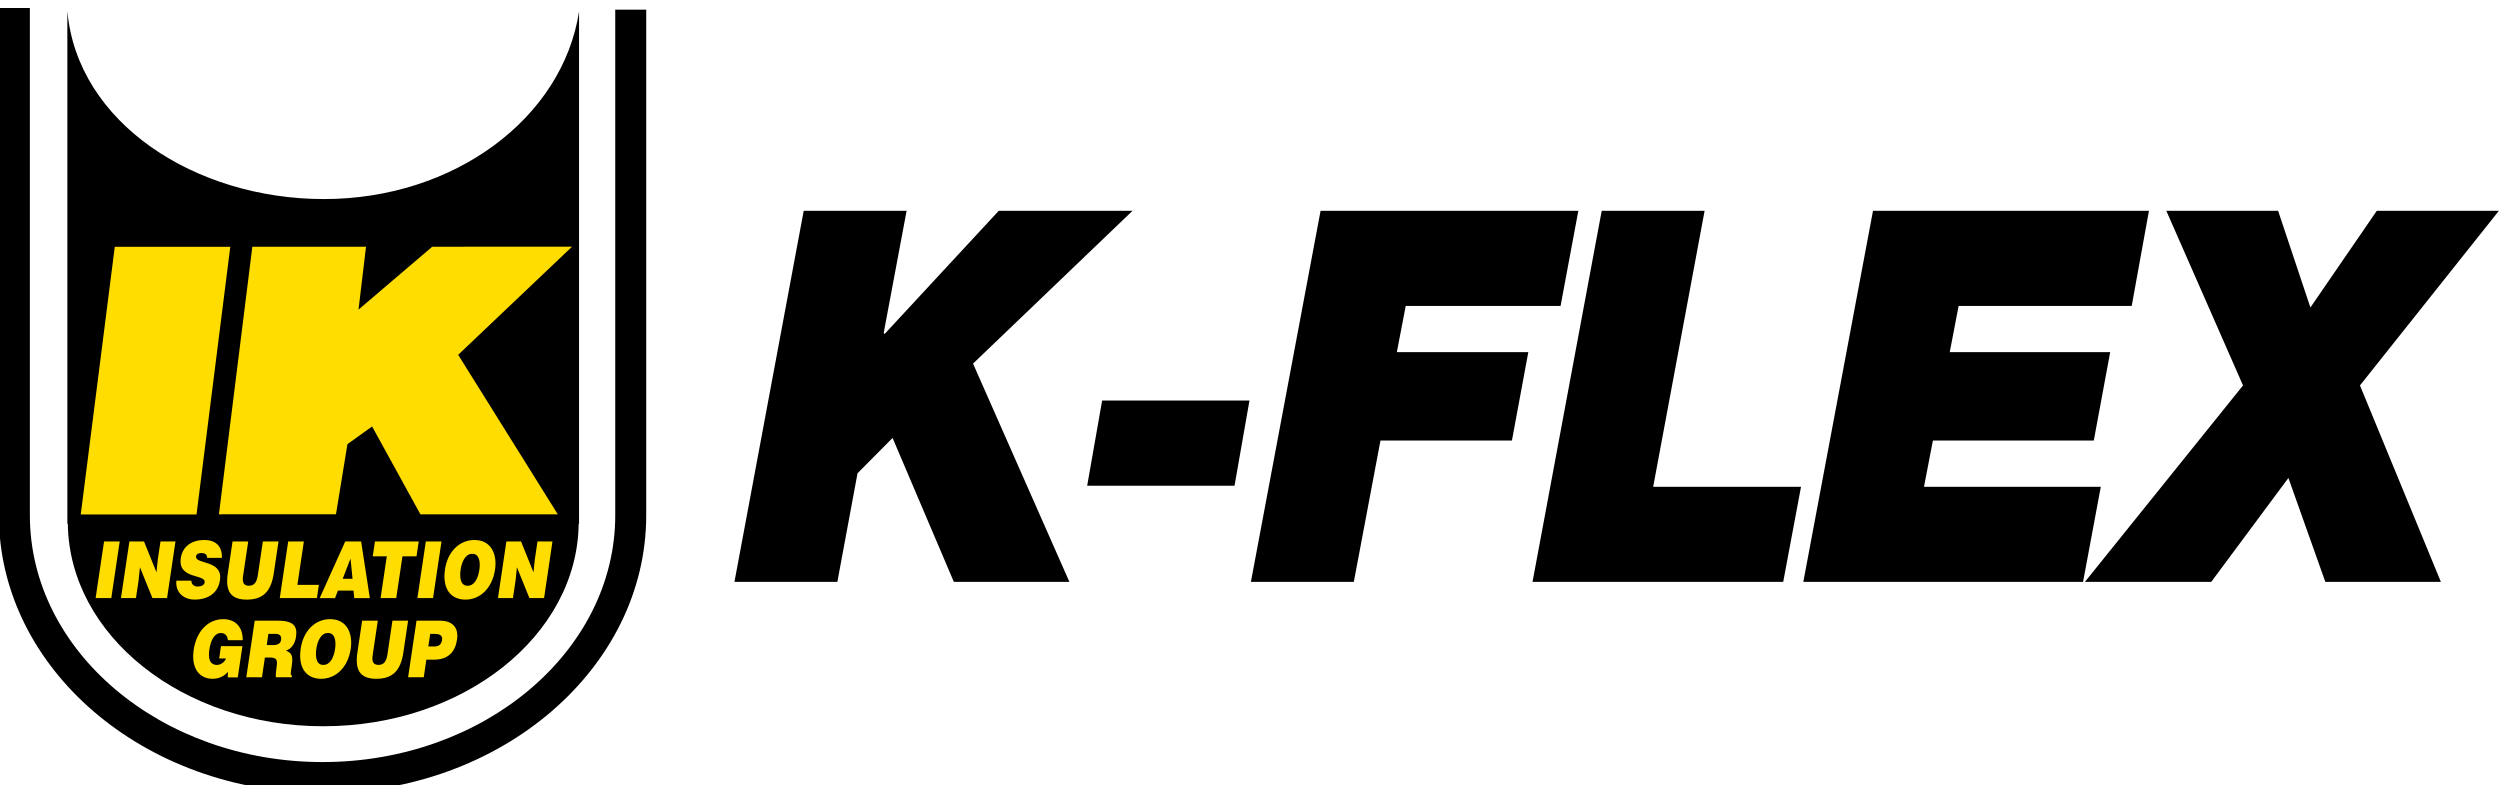 <?xml version="1.0" encoding="utf-8"?>
<!-- Generator: Adobe Illustrator 16.0.3, SVG Export Plug-In . SVG Version: 6.00 Build 0)  -->
<!DOCTYPE svg PUBLIC "-//W3C//DTD SVG 1.1//EN" "http://www.w3.org/Graphics/SVG/1.1/DTD/svg11.dtd">
<svg version="1.1" id="Layer_1" xmlns="http://www.w3.org/2000/svg" xmlns:xlink="http://www.w3.org/1999/xlink" x="0px" y="0px"
	 width="200px" height="62.802px" viewBox="0 0 200 62.802" enable-background="new 0 0 200 62.802" xml:space="preserve">
<g>
	<g>
		<path d="M46.324,0.921c-1.308,8.517-9.975,15.004-20.411,15.004c-10.279,0-19.737-6.08-20.525-15.05v41.023h0.038
			C5.533,50.86,14.642,58.1,25.861,58.1c11.218,0,20.326-7.24,20.434-16.202h0.029V0.921z"/>
	</g>
	<polygon fill="#FFDD00" points="6.46,41.157 9.182,19.744 18.423,19.742 15.722,41.157 	"/>
	<polygon fill="#FFDD00" points="20.188,19.737 29.281,19.737 28.682,24.768 34.58,19.737 45.764,19.733 36.654,28.386 
		44.625,41.148 33.632,41.144 29.768,34.118 27.795,35.532 26.878,41.142 17.515,41.144 	"/>
	<g>
		<path d="M-0.089,0.64v40.58c0,12.254,11.615,22.222,25.894,22.222c14.276,0,25.893-9.968,25.893-22.222V0.774H49.22V41.22
			c0,10.887-10.504,19.745-23.415,19.745c-12.912,0-23.416-8.858-23.416-19.745V0.64H-0.089z"/>
	</g>
	<polygon fill="#FFDD00" points="7.65,47.846 8.324,43.319 9.577,43.319 8.903,47.846 	"/>
	<polygon fill="#FFDD00" points="12.519,45.79 12.624,44.759 12.839,43.319 14.038,43.319 13.365,47.846 12.192,47.846 
		11.196,45.381 11.09,46.413 10.876,47.846 9.677,47.846 10.352,43.319 11.523,43.319 	"/>
	<g>
		<path fill="#FFDD00" d="M16.569,44.631c0.002-0.156-0.051-0.25-0.134-0.307c-0.083-0.056-0.19-0.082-0.313-0.082
			c-0.276,0-0.411,0.094-0.435,0.258c-0.104,0.681,2.156,0.259,1.911,1.908c-0.155,1.051-0.969,1.558-2.021,1.558
			c-1.007,0-1.561-0.697-1.464-1.515h1.197c0.004,0.162,0.059,0.282,0.155,0.357c0.09,0.074,0.216,0.113,0.338,0.113
			c0.313,0,0.539-0.121,0.569-0.333c0.102-0.686-2.164-0.215-1.908-1.942c0.144-0.965,0.916-1.447,1.871-1.447
			c1.062,0,1.448,0.639,1.419,1.432H16.569z"/>
		<path fill="#FFDD00" d="M18.605,43.317h1.252l-0.404,2.712c-0.064,0.447-0.05,0.832,0.465,0.832c0.452,0,0.634-0.34,0.707-0.832
			l0.404-2.712h1.252l-0.381,2.561c-0.217,1.455-0.879,2.091-2.147,2.091c-1.184,0-1.76-0.539-1.528-2.095L18.605,43.317z"/>
	</g>
	<polygon fill="#FFDD00" points="22.383,47.846 23.055,43.319 24.308,43.319 23.792,46.79 25.51,46.79 25.353,47.846 	"/>
	<path fill="#FFDD00" d="M26.802,47.848l0.232-0.599h1.247l0.059,0.599h1.247l-0.695-4.529h-1.273l-2.043,4.529H26.802z
		 M28.203,46.305h-0.79l0.628-1.621L28.203,46.305z"/>
	<polygon fill="#FFDD00" points="29.997,43.317 33.498,43.317 33.321,44.506 32.197,44.506 31.699,47.846 30.448,47.846 
		30.943,44.506 29.819,44.506 	"/>
	<polygon fill="#FFDD00" points="33.392,47.846 34.066,43.319 35.318,43.319 34.644,47.846 	"/>
	<g>
		<path fill="#FFDD00" d="M37.951,43.2c-1.189,0-2.138,0.924-2.35,2.345c-0.228,1.541,0.44,2.424,1.641,2.424
			c1.13,0,2.133-0.868,2.363-2.411C39.782,44.361,39.314,43.2,37.951,43.2 M37.774,44.306c0.556-0.019,0.67,0.636,0.579,1.251
			c-0.111,0.75-0.406,1.304-0.948,1.304c-0.6,0-0.64-0.726-0.554-1.304C36.936,44.985,37.208,44.306,37.774,44.306"/>
	</g>
	<polygon fill="#FFDD00" points="42.68,45.79 42.785,44.759 43,43.319 44.198,43.319 43.526,47.846 42.352,47.846 41.354,45.381 
		41.249,46.413 41.036,47.846 39.837,47.846 40.511,43.319 41.684,43.319 	"/>
	<g>
		<path fill="#FFDD00" d="M19.023,54.192h-0.806l0.019-0.445c-0.25,0.288-0.636,0.556-1.235,0.556c-0.975,0-1.738-0.75-1.503-2.328
			c0.214-1.447,1.126-2.442,2.361-2.442c0.919,0,1.572,0.568,1.559,1.683H18.23c-0.035-0.374-0.234-0.574-0.558-0.574
			c-0.494,0-0.804,0.526-0.923,1.326c-0.095,0.642-0.013,1.227,0.617,1.227c0.256,0,0.611-0.209,0.72-0.52h-0.55l0.143-0.983h1.714
			L19.023,54.192z"/>
		<path fill="#FFDD00" d="M21.572,52.602c0.584,0,0.64,0.194,0.552,0.786c-0.06,0.403-0.071,0.695-0.054,0.793h1.268l0.021-0.139
			c-0.15,0-0.104-0.202-0.016-0.791c0.137-0.911-0.091-1.027-0.466-1.203c0.464-0.146,0.728-0.583,0.806-1.106
			c0.13-0.881-0.228-1.291-1.501-1.291h-1.804l-0.674,4.53h1.253l0.235-1.579H21.572z M21.472,50.709h0.583
			c0.293,0,0.482,0.15,0.435,0.472c-0.046,0.314-0.271,0.427-0.657,0.427h-0.494L21.472,50.709z"/>
		<path fill="#FFDD00" d="M26.406,49.532c-1.188,0-2.138,0.924-2.348,2.349c-0.23,1.541,0.44,2.422,1.639,2.422
			c1.13,0,2.135-0.868,2.365-2.41C28.237,50.695,27.769,49.532,26.406,49.532 M26.231,50.64c0.555-0.021,0.67,0.635,0.579,1.252
			c-0.111,0.749-0.407,1.301-0.948,1.301c-0.599,0-0.64-0.722-0.553-1.301C25.392,51.32,25.664,50.64,26.231,50.64"/>
		<path fill="#FFDD00" d="M28.972,49.651h1.253l-0.405,2.712c-0.064,0.445-0.048,0.83,0.465,0.83c0.453,0,0.634-0.338,0.709-0.83
			l0.402-2.712h1.252l-0.381,2.563c-0.217,1.451-0.879,2.089-2.147,2.089c-1.182,0-1.76-0.537-1.528-2.097L28.972,49.651z"/>
		<path fill="#FFDD00" d="M33.901,54.181l0.208-1.41h0.632c1.096,0,1.677-0.614,1.821-1.59c0.139-0.932-0.303-1.528-1.4-1.528h-1.84
			l-0.674,4.528H33.901z M34.267,51.716l0.149-1.007h0.356c0.265,0,0.661,0.057,0.597,0.478c-0.059,0.391-0.291,0.529-0.583,0.529
			H34.267z"/>
	</g>
	<polygon points="64.297,16.863 72.529,16.863 70.696,26.635 70.77,26.718 79.9,16.863 90.603,16.863 77.843,29.088 85.552,46.55 
		76.308,46.55 71.405,35.034 68.602,37.862 66.989,46.55 58.756,46.55 	"/>
	<polygon points="88.172,32.04 99.958,32.04 98.762,38.861 86.973,38.861 	"/>
	<polygon points="105.646,16.863 126.267,16.863 124.846,24.474 112.458,24.474 111.747,28.173 122.265,28.173 120.954,35.244 
		110.437,35.244 108.306,46.55 100.072,46.55 	"/>
	<polygon points="128.137,16.863 136.369,16.863 132.255,38.943 144.082,38.943 142.657,46.55 122.602,46.55 	"/>
	<polygon points="149.84,16.863 171.917,16.863 170.537,24.474 156.69,24.474 155.979,28.173 168.814,28.173 167.504,35.244 
		154.632,35.244 153.919,38.943 168.064,38.943 166.644,46.55 144.266,46.55 	"/>
	<polygon points="179.442,30.834 173.305,16.864 182.248,16.864 184.832,24.599 190.144,16.864 199.911,16.864 188.797,30.834 
		195.271,46.55 186.027,46.55 183.072,38.236 176.899,46.55 166.793,46.55 	"/>
</g>
</svg>
